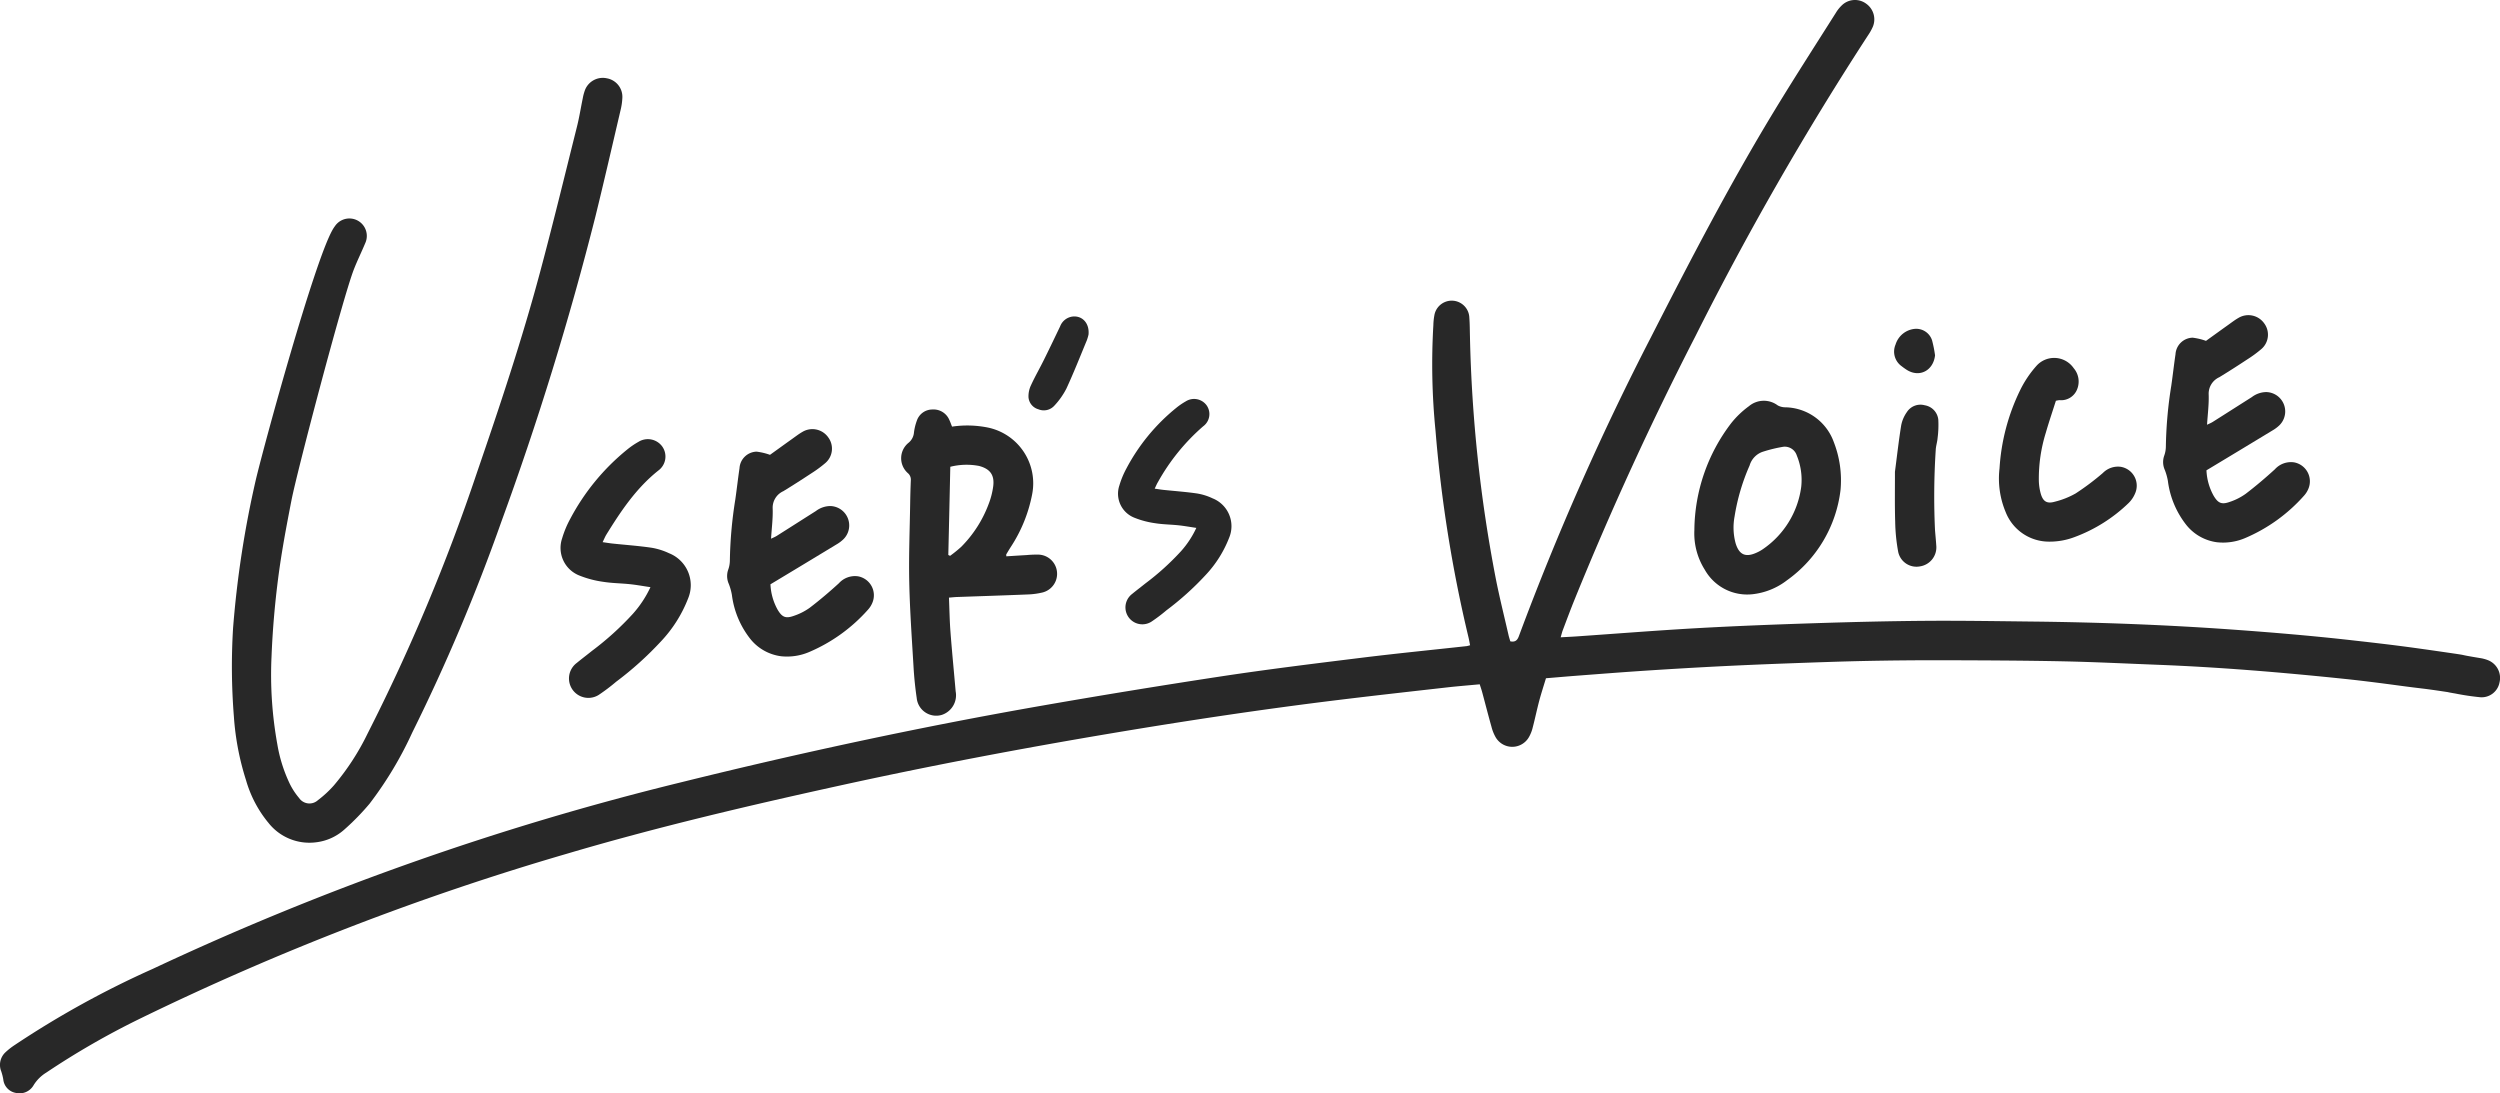 <svg xmlns="http://www.w3.org/2000/svg" width="385.462" height="168.569" viewBox="0 0 385.462 168.569">
  <g id="User_s_Voice" data-name="User&apos;s Voice" transform="translate(-18.145 -88.594)">
    <path id="パス_2048" data-name="パス 2048" d="M244.811,188.08c-.1-.48-.164-.885-.262-1.283a209.892,209.892,0,0,1-5.069-31.787,103.5,103.5,0,0,1-.332-16.29,9.535,9.535,0,0,1,.153-1.5,2.716,2.716,0,0,1,5.394.382c.075.957.069,1.922.095,2.884a220.839,220.839,0,0,0,4.014,37.483c.572,2.867,1.284,5.706,1.936,8.557.073.32.179.632.271.953.744.145,1.078-.14,1.322-.8A420.542,420.542,0,0,1,272.743,140.5c6.005-11.766,12.094-23.487,18.952-34.785,3.1-5.11,6.345-10.134,9.539-15.187a5.521,5.521,0,0,1,1.038-1.244,2.907,2.907,0,0,1,3.605-.124,2.961,2.961,0,0,1,1.029,3.565,8.08,8.08,0,0,1-.733,1.309,479.867,479.867,0,0,0-26.632,46.42q-10.264,19.977-18.7,40.779c-.609,1.512-1.176,3.041-1.752,4.564-.112.3-.183.615-.313,1.06.9-.051,1.683-.086,2.463-.139,6.211-.43,12.418-.926,18.633-1.275,5.968-.335,11.942-.562,17.915-.755,5.725-.185,11.452-.327,17.179-.371,5.478-.042,10.956.05,16.435.11,10.334.115,20.66.5,30.969,1.239,6.173.442,12.347.963,18.5,1.658,6.271.708,8.2.953,14.448,1.86,4.218.613.985.173,5.19.872a5.523,5.523,0,0,1,1.323.36,2.938,2.938,0,0,1,1.7,3.406,2.811,2.811,0,0,1-2.9,2.283,38.785,38.785,0,0,1-3.96-.59c-2.97-.482,1.5.185-1.479-.263-3.8-.573-3.292-.433-7.1-.946-2.86-.385-5.724-.755-8.593-1.053-9.531-.989-19.077-1.787-28.654-2.159-4.891-.189-9.781-.433-14.673-.534-5.937-.122-11.877-.145-17.816-.164q-6.084-.018-12.168.1c-4.179.084-8.358.237-12.535.389q-5.264.192-10.523.454-5.7.294-11.387.67c-3.46.227-6.917.5-10.375.761-1.58.119-3.157.262-4.859.4-.353,1.172-.729,2.314-1.037,3.471-.364,1.374-.65,2.767-1.011,4.142a5.541,5.541,0,0,1-.6,1.5,2.958,2.958,0,0,1-5.1,0,6.435,6.435,0,0,1-.65-1.62c-.5-1.769-.952-3.55-1.431-5.325-.107-.4-.243-.783-.384-1.235-1.715.161-3.375.291-5.028.478-5.56.629-11.121,1.247-16.676,1.926-11.728,1.434-23.409,3.19-35.061,5.149-14.04,2.361-28.024,5.01-41.928,8.066-14.111,3.1-28.174,6.4-42.035,10.5A415.814,415.814,0,0,0,39.6,245.717a122.659,122.659,0,0,0-14.333,8.262,5.946,5.946,0,0,0-1.929,1.915,2.5,2.5,0,0,1-2.807,1.2,2.353,2.353,0,0,1-1.883-2.091,8.353,8.353,0,0,0-.306-1.206,2.653,2.653,0,0,1,.682-2.989,10.394,10.394,0,0,1,1.378-1.078,144.453,144.453,0,0,1,21.278-11.742,434.031,434.031,0,0,1,81.263-28.722c18.564-4.6,37.255-8.624,56.1-11.912q13.758-2.4,27.566-4.5c7.142-1.081,14.314-1.959,21.483-2.845,5.389-.666,10.793-1.2,16.189-1.792A5.33,5.33,0,0,0,244.811,188.08Z" transform="translate(0 0)" fill="#282828"/>
    <path id="パス_2049" data-name="パス 2049" d="M50.44,184.225a156.175,156.175,0,0,1,3.528-22.958c1.36-5.688,8.922-33.3,11.777-38.4a5.22,5.22,0,0,1,.406-.632,2.688,2.688,0,0,1,4.649,2.669c-.56,1.351-1.215,2.663-1.743,4.025-1.695,4.364-8.721,31.007-9.619,35.618-.775,3.979-1.53,7.97-2.046,11.988-.512,3.977-.859,7.988-1.018,11.994a60.3,60.3,0,0,0,.893,13.614,22.88,22.88,0,0,0,1.918,6.078,10.6,10.6,0,0,0,1.436,2.191,1.933,1.933,0,0,0,2.9.336,16.749,16.749,0,0,0,2.475-2.292,37.912,37.912,0,0,0,5.181-7.972,297.875,297.875,0,0,0,16.849-40.193c3.516-10.235,6.951-20.5,9.75-30.959,2-7.466,3.823-14.98,5.7-22.478.355-1.418.579-2.868.877-4.3a7.469,7.469,0,0,1,.359-1.328,2.946,2.946,0,0,1,3.366-1.78,2.9,2.9,0,0,1,2.388,2.951,9.817,9.817,0,0,1-.286,1.982c-1.275,5.452-2.528,10.91-3.864,16.347a479.52,479.52,0,0,1-14.5,47.057,291.235,291.235,0,0,1-13.75,32.542A57.124,57.124,0,0,1,71.5,211.273,37.3,37.3,0,0,1,67.57,215.3a7.919,7.919,0,0,1-4.286,1.935,8.039,8.039,0,0,1-7.353-2.949,18.132,18.132,0,0,1-3.488-6.61,41.405,41.405,0,0,1-1.876-9.827A97.292,97.292,0,0,1,50.44,184.225Z" transform="translate(3.64 1.223)" fill="#282828"/>
    <path id="パス_2050" data-name="パス 2050" d="M150.791,147.944a16.1,16.1,0,0,1,5.55.148,8.781,8.781,0,0,1,6.8,10.29,22.587,22.587,0,0,1-3.338,8.185c-.222.353-.436.71-.65,1.069-.019.031,0,.081,0,.306,1.054-.065,2.1-.134,3.155-.193a16.012,16.012,0,0,1,1.875-.068,2.964,2.964,0,0,1,.6,5.825,11.286,11.286,0,0,1-2.352.317c-3.631.15-7.263.263-10.9.393-.362.012-.723.056-1.215.095.078,1.856.1,3.6.237,5.341.23,3.039.533,6.074.795,9.113a3.183,3.183,0,0,1-2.185,3.641,3.024,3.024,0,0,1-3.822-2.629c-.236-1.611-.4-3.238-.492-4.863-.257-4.339-.566-8.677-.657-13.021-.085-4.051.081-8.108.144-12.163q.027-1.757.1-3.512a1.317,1.317,0,0,0-.445-1.092,3.064,3.064,0,0,1,.12-4.711,2.278,2.278,0,0,0,.811-1.588,8.382,8.382,0,0,1,.446-1.815,2.527,2.527,0,0,1,2.4-1.708,2.639,2.639,0,0,1,2.605,1.611C150.517,147.212,150.623,147.529,150.791,147.944Zm-.269,6.192c-.1,4.624-.2,9.114-.307,13.6l.274.132a20.048,20.048,0,0,0,1.711-1.384,18.513,18.513,0,0,0,4.233-6.6,11.911,11.911,0,0,0,.711-2.779c.209-1.731-.517-2.661-2.2-3.1A10.287,10.287,0,0,0,150.521,154.136Z" transform="translate(14.145 6.428)" fill="#282828"/>
    <path id="パス_2051" data-name="パス 2051" d="M125.525,171.947a8.831,8.831,0,0,0,1.106,3.92c.687,1.153,1.234,1.4,2.5.944a9.216,9.216,0,0,0,2.445-1.241c1.556-1.189,3.056-2.462,4.5-3.783A3.34,3.34,0,0,1,139,170.713a2.97,2.97,0,0,1,2.223,4.117,3.633,3.633,0,0,1-.675,1.048,25.425,25.425,0,0,1-9.089,6.526,8.676,8.676,0,0,1-4.294.637,7.271,7.271,0,0,1-4.706-2.622,13.726,13.726,0,0,1-2.882-6.845,8.853,8.853,0,0,0-.466-1.668,2.97,2.97,0,0,1-.108-2.191,4.307,4.307,0,0,0,.264-1.456,64.952,64.952,0,0,1,.835-9.361c.234-1.614.411-3.235.651-4.849a2.717,2.717,0,0,1,2.635-2.554,9.49,9.49,0,0,1,2.064.492c1.1-.788,2.311-1.667,3.532-2.537.477-.341.945-.7,1.451-.989a2.985,2.985,0,0,1,4.008.846,2.917,2.917,0,0,1-.48,3.965,18.616,18.616,0,0,1-2.122,1.558c-1.431.942-2.872,1.872-4.335,2.763a2.788,2.788,0,0,0-1.639,2.679c.053,1.494-.15,3-.25,4.65.341-.169.627-.281.883-.442,2.014-1.273,4.021-2.556,6.034-3.832a3.733,3.733,0,0,1,2.21-.766A2.99,2.99,0,0,1,136.777,165a5.536,5.536,0,0,1-1.1.818q-4.768,2.894-9.549,5.768Z" transform="translate(11.413 6.736)" fill="#282828"/>
    <path id="パス_2052" data-name="パス 2052" d="M324.394,156.163a8.832,8.832,0,0,0,1.106,3.92c.687,1.153,1.235,1.4,2.5.944a9.169,9.169,0,0,0,2.445-1.242c1.556-1.189,3.056-2.461,4.5-3.782a3.34,3.34,0,0,1,2.925-1.073,2.969,2.969,0,0,1,2.223,4.116,3.637,3.637,0,0,1-.675,1.049,25.417,25.417,0,0,1-9.089,6.526,8.664,8.664,0,0,1-4.294.636,7.269,7.269,0,0,1-4.706-2.621,13.74,13.74,0,0,1-2.883-6.845,8.853,8.853,0,0,0-.466-1.668,2.97,2.97,0,0,1-.108-2.191,4.311,4.311,0,0,0,.264-1.456,64.949,64.949,0,0,1,.835-9.361c.234-1.614.411-3.236.651-4.849a2.717,2.717,0,0,1,2.635-2.554,9.49,9.49,0,0,1,2.064.492c1.1-.788,2.311-1.667,3.532-2.538.476-.34.945-.7,1.451-.988a2.984,2.984,0,0,1,4.008.846,2.918,2.918,0,0,1-.48,3.965,18.748,18.748,0,0,1-2.122,1.558c-1.431.942-2.872,1.872-4.335,2.762a2.79,2.79,0,0,0-1.639,2.68c.053,1.493-.15,3-.251,4.65.341-.169.627-.281.883-.442,2.014-1.273,4.021-2.557,6.034-3.832a3.733,3.733,0,0,1,2.21-.766,2.988,2.988,0,0,1,2.035,5.114,5.5,5.5,0,0,1-1.1.819q-4.768,2.894-9.549,5.768Z" transform="translate(33.953 4.947)" fill="#282828"/>
    <path id="パス_2053" data-name="パス 2053" d="M275.332,157.852a19.988,19.988,0,0,1-8.268,13.93,10.563,10.563,0,0,1-5.282,2.139,7.5,7.5,0,0,1-7.386-3.785,10.477,10.477,0,0,1-1.6-6.1,27.459,27.459,0,0,1,5.707-16.523,14.1,14.1,0,0,1,2.707-2.582,3.569,3.569,0,0,1,4.432-.127,2.424,2.424,0,0,0,1.171.3,8.092,8.092,0,0,1,7.481,5.364A16.224,16.224,0,0,1,275.332,157.852Zm-6.064-.458a9.919,9.919,0,0,0-.681-4.863,1.951,1.951,0,0,0-2.047-1.348,22.032,22.032,0,0,0-3.253.793,3.176,3.176,0,0,0-1.971,2.09,31.8,31.8,0,0,0-2.326,7.9,9.242,9.242,0,0,0,.164,4.095c.548,1.8,1.545,2.223,3.241,1.452a5.863,5.863,0,0,0,.877-.478A13.81,13.81,0,0,0,269.267,157.395Z" transform="translate(26.595 6.291)" fill="#282828"/>
    <path id="パス_2054" data-name="パス 2054" d="M109.634,172.232c-1.208-.178-2.18-.356-3.161-.459-1.372-.144-2.763-.148-4.12-.366a15.625,15.625,0,0,1-3.613-.945,4.568,4.568,0,0,1-2.725-5.754,15.349,15.349,0,0,1,1.244-2.995,34.494,34.494,0,0,1,8.77-10.686,12.218,12.218,0,0,1,1.755-1.2,2.738,2.738,0,0,1,3.682.737,2.674,2.674,0,0,1-.623,3.691c-3.4,2.709-5.766,6.243-8.011,9.88-.191.311-.327.656-.573,1.158.588.083,1.06.165,1.536.215,1.993.21,4,.351,5.979.64A10.2,10.2,0,0,1,112.5,167a5.3,5.3,0,0,1,2.937,6.978,20.381,20.381,0,0,1-4.2,6.633,51.15,51.15,0,0,1-6.889,6.2,29.215,29.215,0,0,1-2.7,2.039,2.992,2.992,0,0,1-3.383-4.929c.774-.638,1.576-1.241,2.358-1.87a45.2,45.2,0,0,0,6.31-5.718A16.791,16.791,0,0,0,109.634,172.232Z" transform="translate(8.801 6.894)" fill="#282828"/>
    <path id="パス_2055" data-name="パス 2055" d="M185.051,163.724c-1.052-.156-1.9-.311-2.752-.4-1.2-.125-2.407-.129-3.589-.32a13.546,13.546,0,0,1-3.146-.824,3.977,3.977,0,0,1-2.375-5.01,13.479,13.479,0,0,1,1.083-2.61,30.068,30.068,0,0,1,7.639-9.306,10.65,10.65,0,0,1,1.529-1.049,2.386,2.386,0,0,1,3.208.641,2.33,2.33,0,0,1-.544,3.214,31.988,31.988,0,0,0-6.976,8.605c-.167.271-.285.572-.5,1.009.512.072.923.145,1.338.188,1.736.183,3.481.305,5.207.557a8.893,8.893,0,0,1,2.379.748,4.618,4.618,0,0,1,2.557,6.078,17.752,17.752,0,0,1-3.654,5.778,44.608,44.608,0,0,1-6,5.4A25.371,25.371,0,0,1,178.1,178.2a2.606,2.606,0,0,1-2.947-4.292c.674-.557,1.373-1.082,2.054-1.63a39.388,39.388,0,0,0,5.5-4.98A14.607,14.607,0,0,0,185.051,163.724Z" transform="translate(17.551 6.263)" fill="#282828"/>
    <path id="パス_2056" data-name="パス 2056" d="M303.753,144.771c-.505,1.593-1.07,3.248-1.553,4.924a23.867,23.867,0,0,0-1.076,7.414,8.224,8.224,0,0,0,.292,1.972c.348,1.215.947,1.6,2.156,1.254a12.6,12.6,0,0,0,3.238-1.285A39.483,39.483,0,0,0,311,155.9a3.272,3.272,0,0,1,2.73-.953,2.949,2.949,0,0,1,2.237,4.106,4.508,4.508,0,0,1-1.053,1.533,23.958,23.958,0,0,1-8.333,5.217,10.756,10.756,0,0,1-3.923.685,7.173,7.173,0,0,1-6.64-4.535,13.378,13.378,0,0,1-.955-6.757,31.88,31.88,0,0,1,3.171-12.044,16.557,16.557,0,0,1,2.488-3.726,3.657,3.657,0,0,1,5.777.318,3.171,3.171,0,0,1,.511,3.3,2.645,2.645,0,0,1-2.715,1.628A3.9,3.9,0,0,0,303.753,144.771Z" transform="translate(31.379 5.618)" fill="#282828"/>
    <path id="パス_2057" data-name="パス 2057" d="M280.573,154.981c.3-2.261.571-4.714.962-7.148a5.236,5.236,0,0,1,.874-2.047,2.486,2.486,0,0,1,2.75-1.061,2.511,2.511,0,0,1,2.1,2.226,15.686,15.686,0,0,1-.112,2.849c-.052.62-.264,1.229-.286,1.848a111.376,111.376,0,0,0-.112,12.285c.059.793.145,1.582.193,2.375a2.967,2.967,0,0,1-2.481,3.255,2.877,2.877,0,0,1-3.391-2.259,27.94,27.94,0,0,1-.458-4.6C280.533,160.193,280.578,157.684,280.573,154.981Z" transform="translate(29.743 6.353)" fill="#282828"/>
    <path id="パス_2058" data-name="パス 2058" d="M169.837,135.21a7.024,7.024,0,0,1-.268.906c-1.028,2.477-2.011,4.976-3.137,7.408a11.537,11.537,0,0,1-1.875,2.661,2.18,2.18,0,0,1-2.448.548,2.1,2.1,0,0,1-1.529-1.859,3.943,3.943,0,0,1,.373-1.824c.6-1.315,1.326-2.572,1.969-3.868.863-1.739,1.7-3.49,2.538-5.24a2.371,2.371,0,0,1,1.9-1.506C168.855,132.261,170,133.441,169.837,135.21Z" transform="translate(16.143 4.967)" fill="#282828"/>
    <path id="パス_2059" data-name="パス 2059" d="M286.768,138.222c-.273,2.393-2.458,3.494-4.427,2.194-.244-.161-.484-.33-.711-.512a2.761,2.761,0,0,1-.952-3.347,3.442,3.442,0,0,1,3.031-2.424,2.567,2.567,0,0,1,2.6,1.777A18.774,18.774,0,0,1,286.768,138.222Z" transform="translate(29.732 5.162)" fill="#282828"/>
  </g>
</svg>
